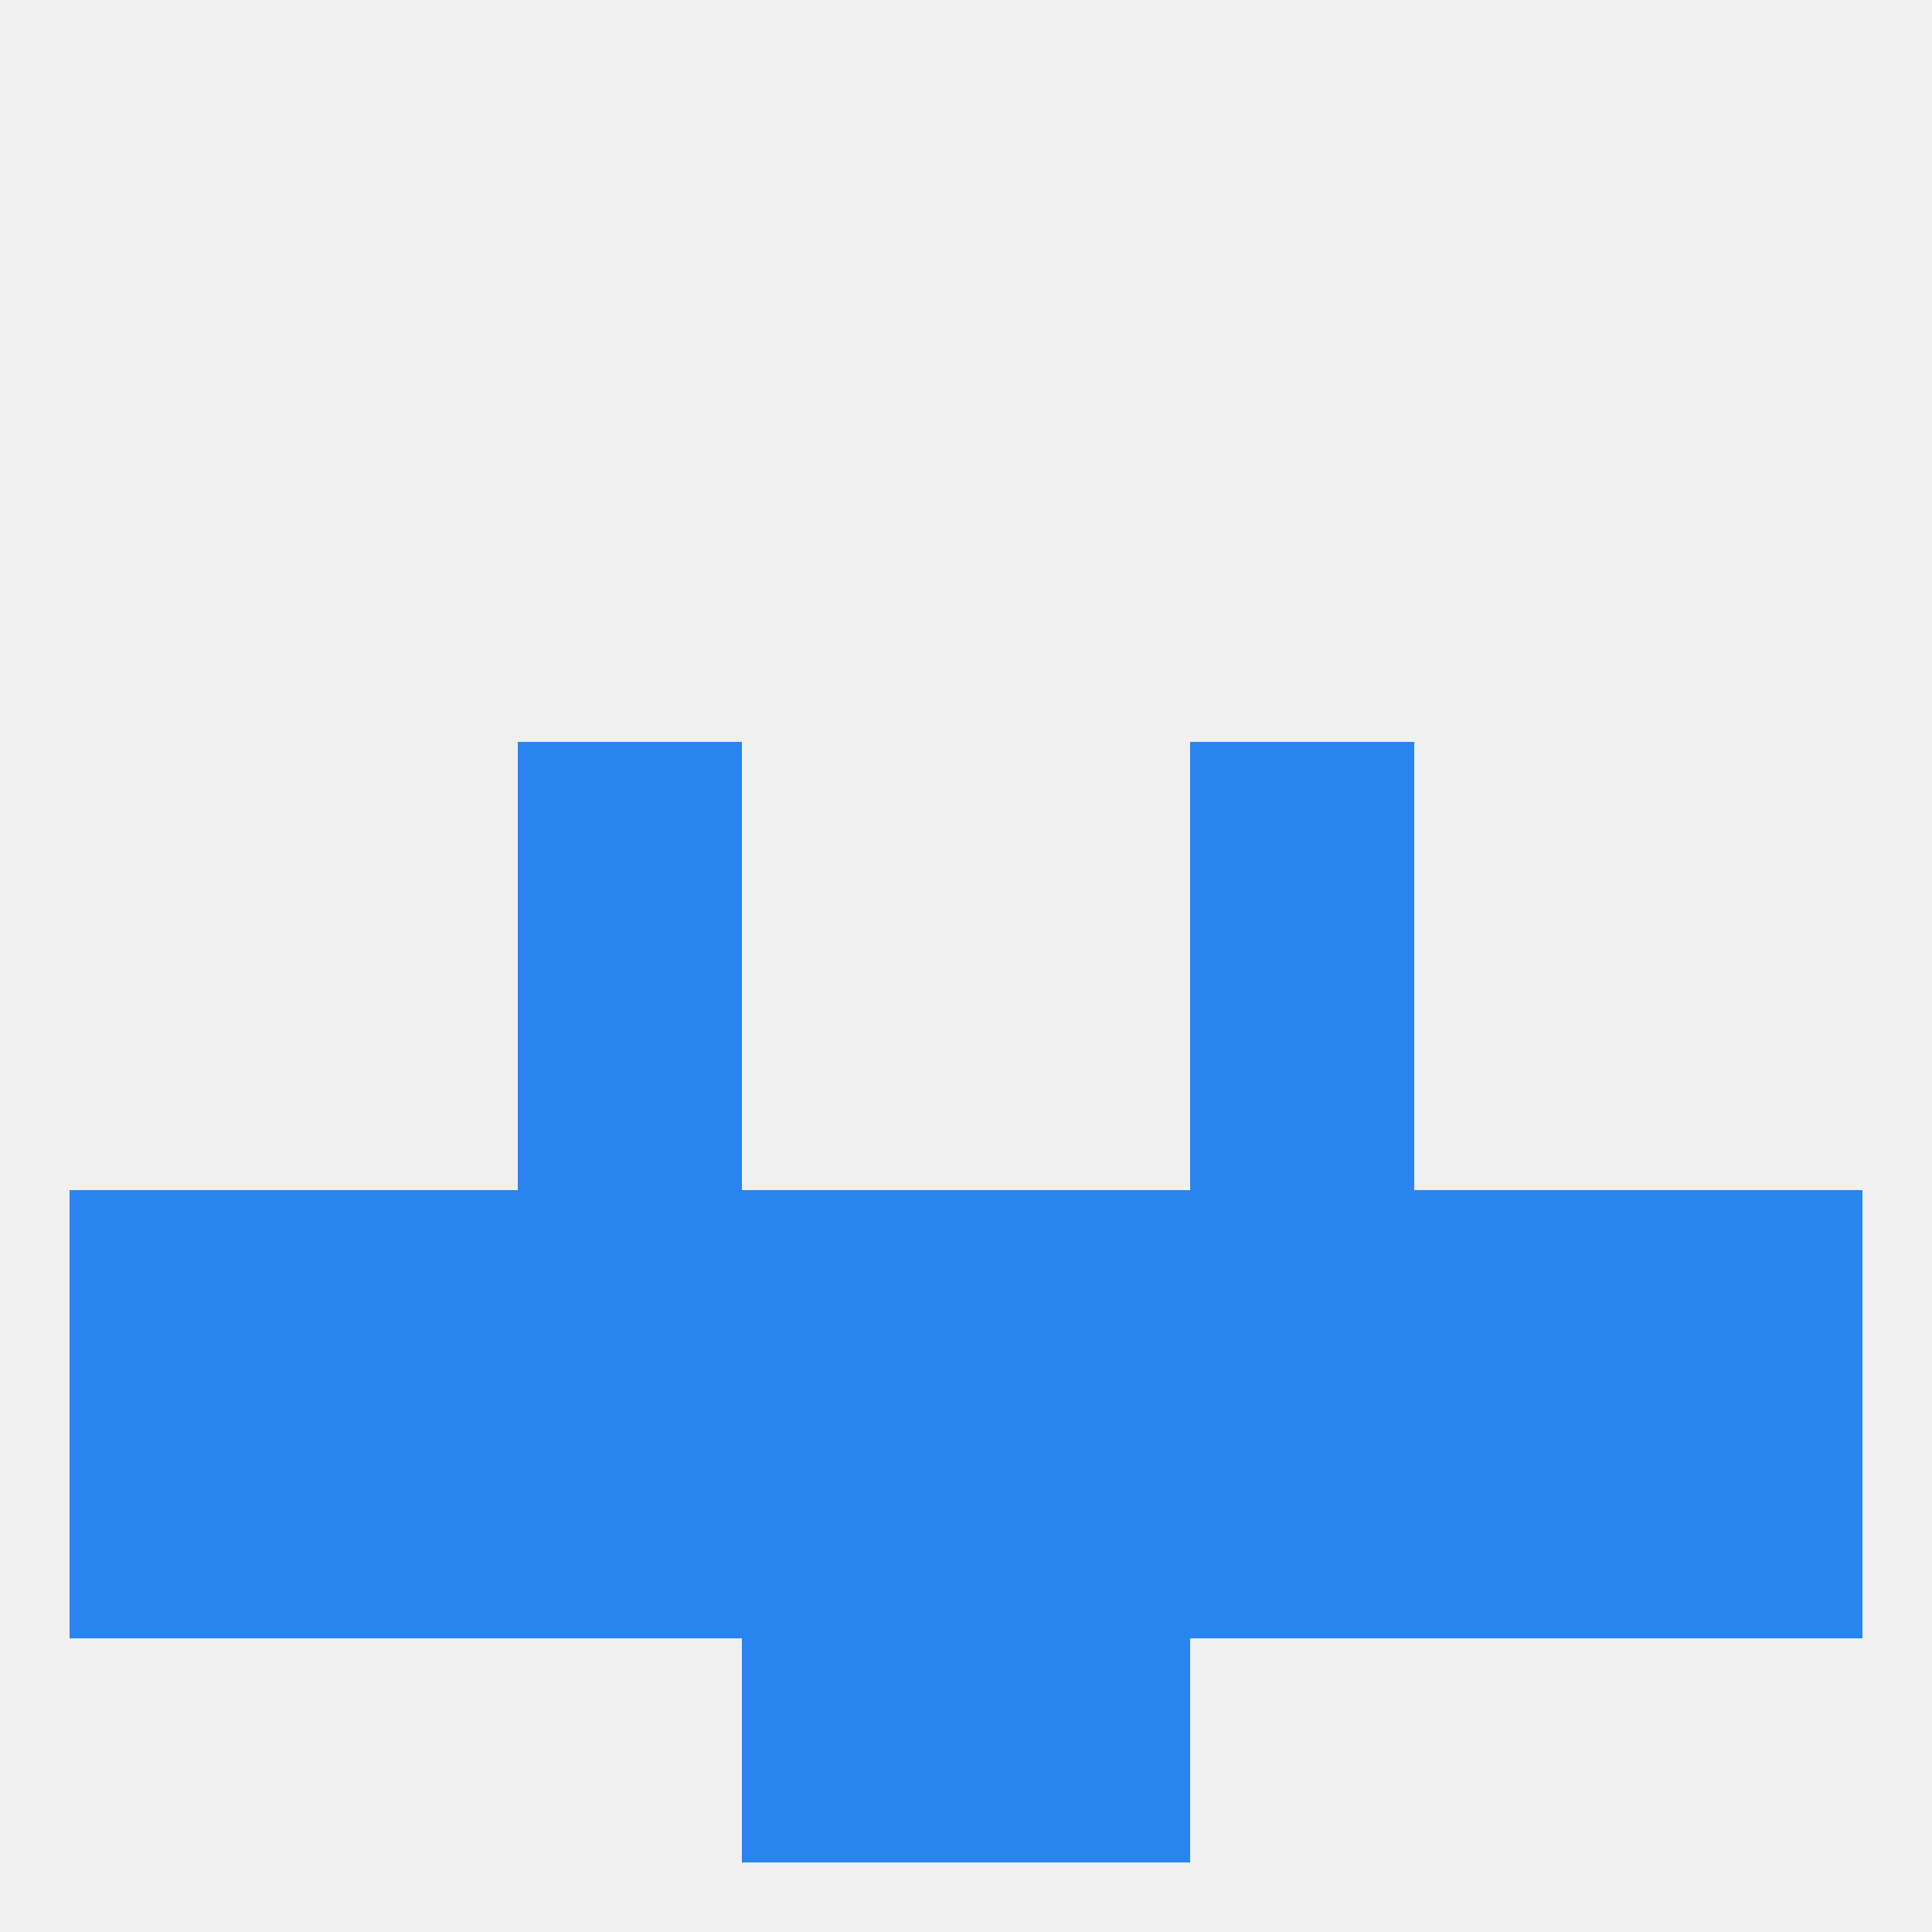 
<!--   <?xml version="1.0"?> -->
<svg version="1.1" baseprofile="full" xmlns="http://www.w3.org/2000/svg" xmlns:xlink="http://www.w3.org/1999/xlink" xmlns:ev="http://www.w3.org/2001/xml-events" width="250" height="250" viewBox="0 0 250 250" >
	<rect width="100%" height="100%" fill="rgba(240,240,240,255)"/>

	<rect x="67" y="96" width="29" height="29" fill="rgba(40,133,240,255)"/>
	<rect x="154" y="96" width="29" height="29" fill="rgba(40,133,240,255)"/>
	<rect x="96" y="154" width="29" height="29" fill="rgba(40,133,240,255)"/>
	<rect x="125" y="154" width="29" height="29" fill="rgba(40,133,240,255)"/>
	<rect x="9" y="154" width="29" height="29" fill="rgba(40,133,240,255)"/>
	<rect x="212" y="154" width="29" height="29" fill="rgba(40,133,240,255)"/>
	<rect x="38" y="154" width="29" height="29" fill="rgba(40,133,240,255)"/>
	<rect x="67" y="154" width="29" height="29" fill="rgba(40,133,240,255)"/>
	<rect x="154" y="154" width="29" height="29" fill="rgba(40,133,240,255)"/>
	<rect x="183" y="154" width="29" height="29" fill="rgba(40,133,240,255)"/>
	<rect x="38" y="183" width="29" height="29" fill="rgba(40,133,240,255)"/>
	<rect x="183" y="183" width="29" height="29" fill="rgba(40,133,240,255)"/>
	<rect x="212" y="183" width="29" height="29" fill="rgba(40,133,240,255)"/>
	<rect x="96" y="183" width="29" height="29" fill="rgba(40,133,240,255)"/>
	<rect x="67" y="183" width="29" height="29" fill="rgba(40,133,240,255)"/>
	<rect x="154" y="183" width="29" height="29" fill="rgba(40,133,240,255)"/>
	<rect x="9" y="183" width="29" height="29" fill="rgba(40,133,240,255)"/>
	<rect x="125" y="183" width="29" height="29" fill="rgba(40,133,240,255)"/>
	<rect x="96" y="212" width="29" height="29" fill="rgba(40,133,240,255)"/>
	<rect x="125" y="212" width="29" height="29" fill="rgba(40,133,240,255)"/>
	<rect x="67" y="125" width="29" height="29" fill="rgba(40,133,240,255)"/>
	<rect x="154" y="125" width="29" height="29" fill="rgba(40,133,240,255)"/>
</svg>
